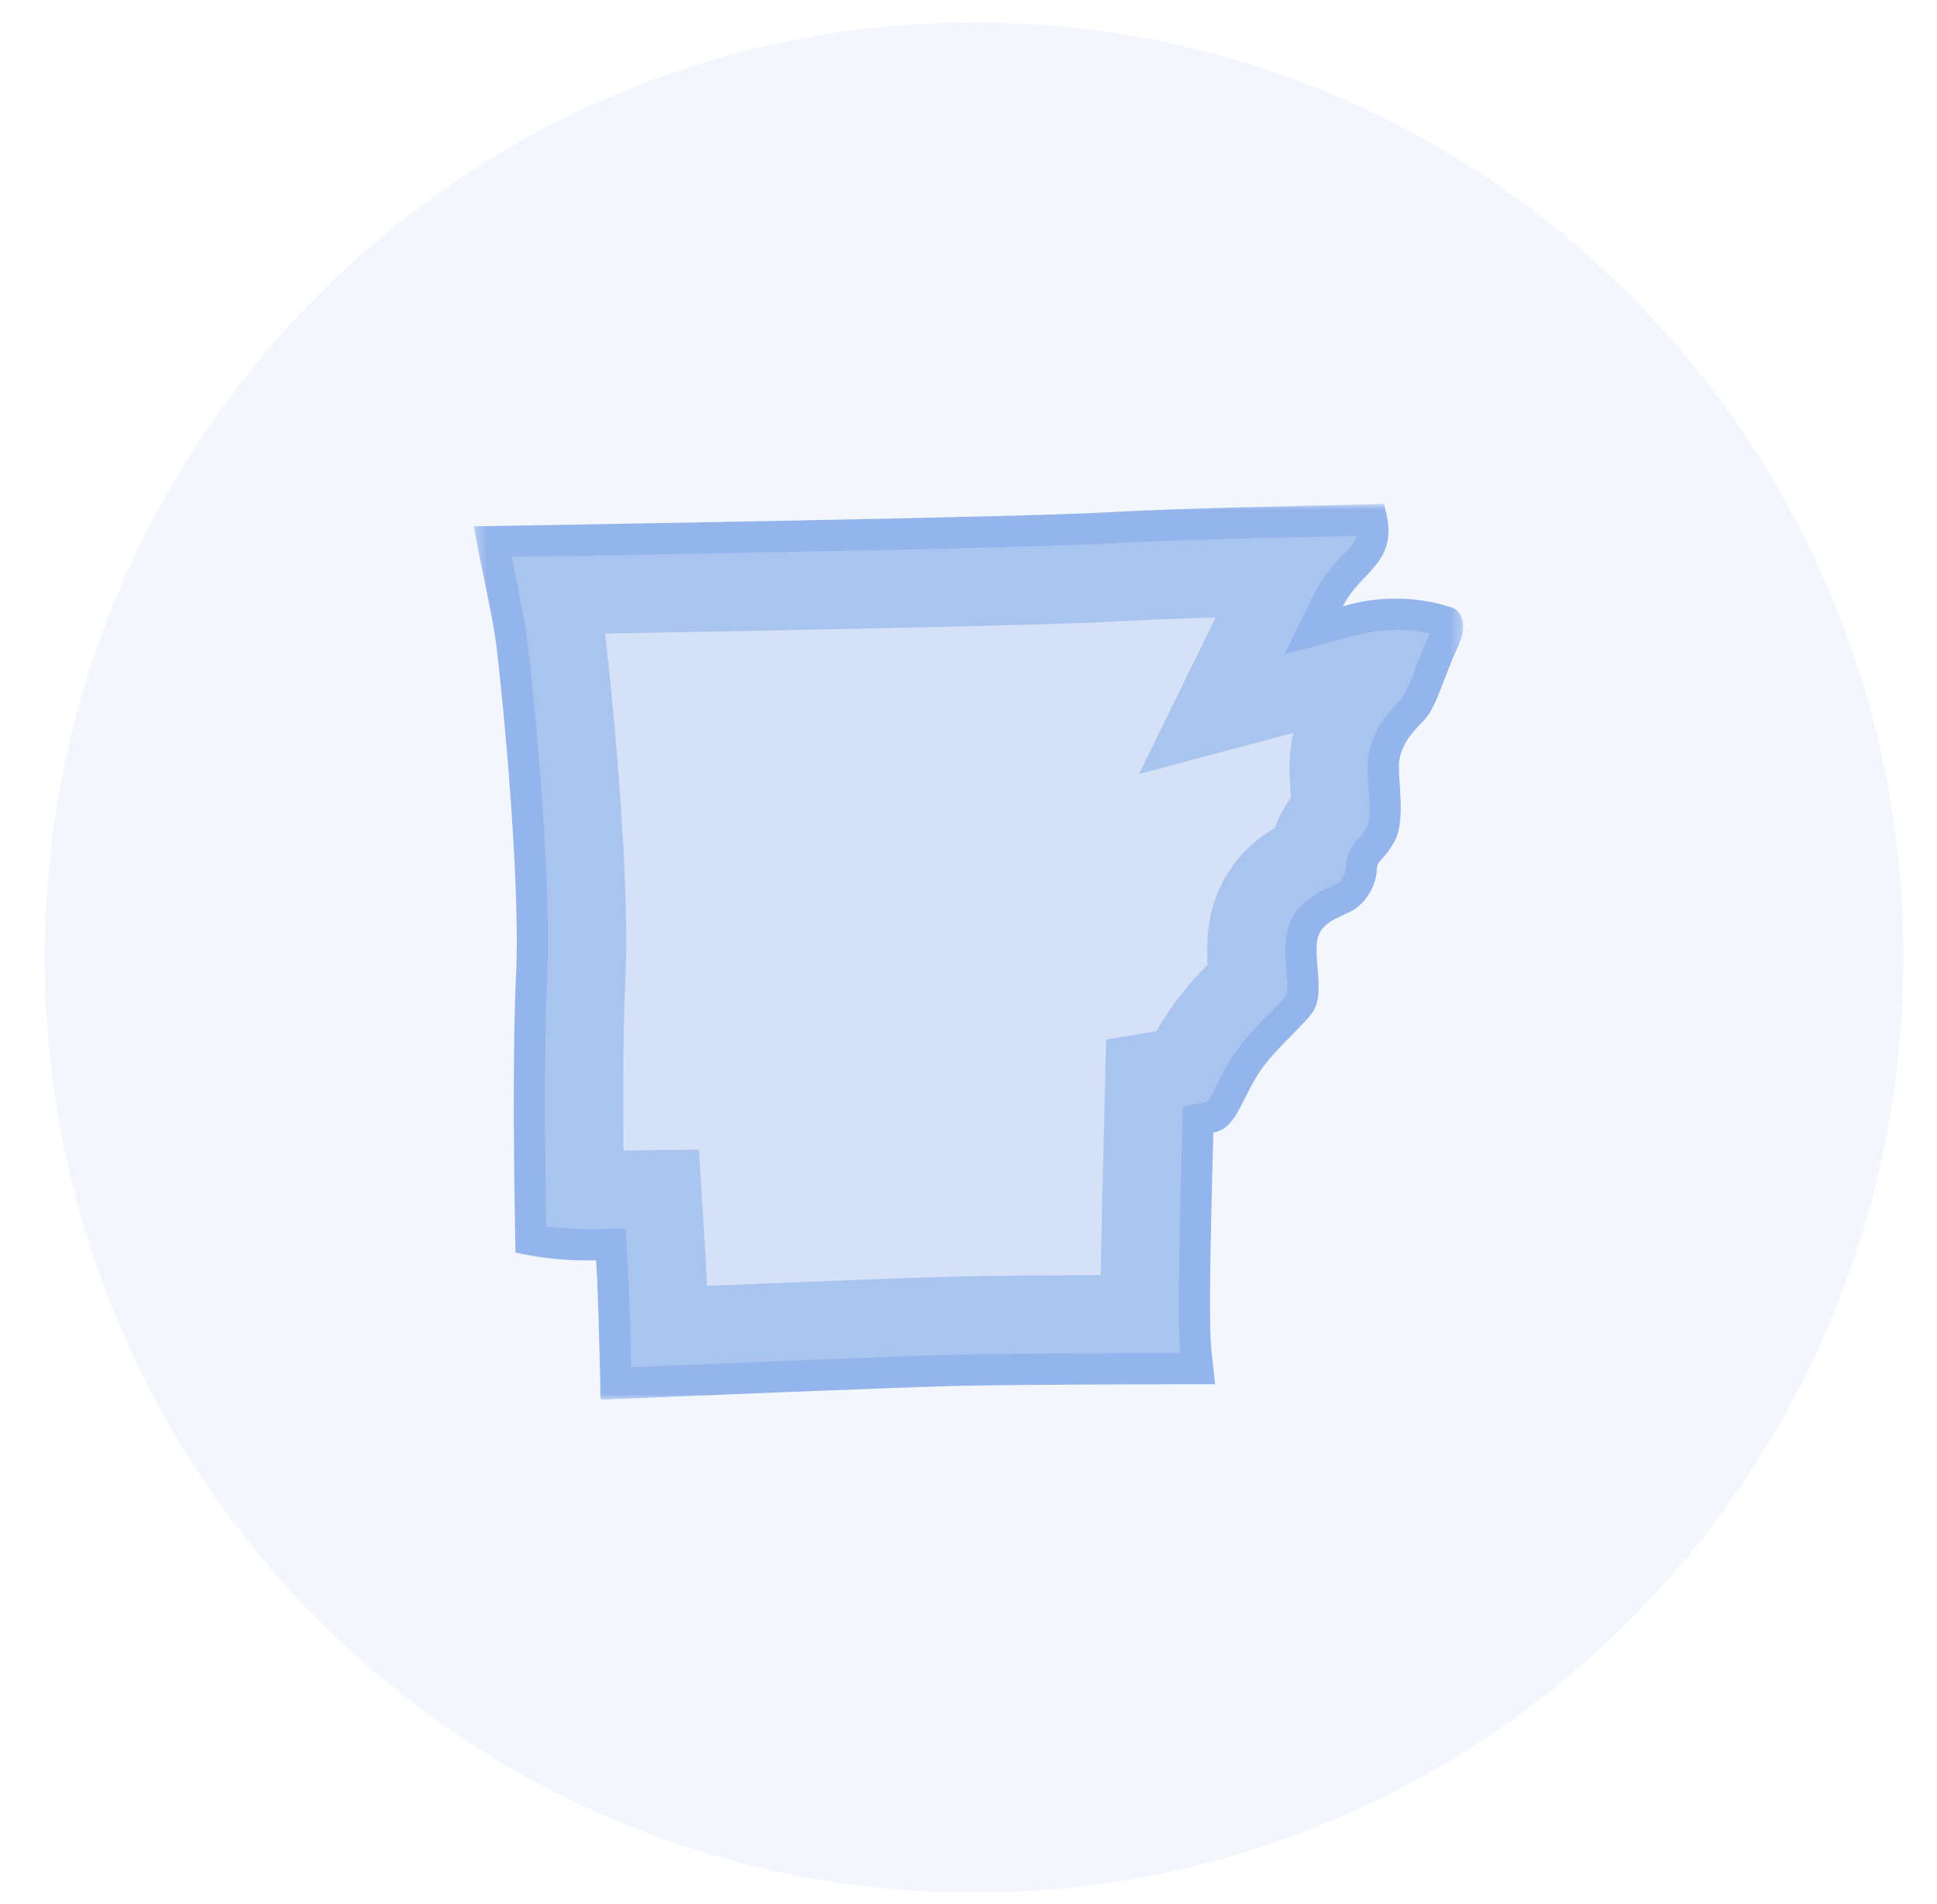 <svg width="173" height="170" viewBox="0 0 173 170" fill="none" xmlns="http://www.w3.org/2000/svg">
<g clip-path="url(#clip0_1887_52634)">
<mask id="mask0_1887_52634" style="mask-type:luminance" maskUnits="userSpaceOnUse" x="0" y="0" width="173" height="170">
<path d="M173 0H0V170H173V0Z" fill="white"/>
</mask>
<g mask="url(#mask0_1887_52634)">
<path opacity="0.28" d="M87 169C132.84 169 170 131.616 170 85.5C170 39.384 132.84 2 87 2C41.16 2 4 39.384 4 85.5C4 131.616 41.16 169 87 169Z" fill="#D4E1F7"/>
<mask id="mask1_1887_52634" style="mask-type:luminance" maskUnits="userSpaceOnUse" x="42" y="45" width="89" height="80">
<path d="M130.679 45H42.32V125H130.679V45Z" fill="white"/>
</mask>
<g mask="url(#mask1_1887_52634)">
<path d="M129.82 54.3C126.624 53.226 123.174 53.171 119.945 54.143C121.569 50.82 125.246 50.295 123.589 45C118.295 45.162 106.799 45.3 98.489 45.768C91.797 46.147 55.977 46.775 42.32 47C42.927 50.47 43.997 54.955 44.326 57.59C44.766 61.105 46.526 78.243 46.084 87.251C45.739 94.325 45.936 106.815 46.037 111.851C48.402 112.382 50.823 112.614 53.245 112.542C53.398 114.989 53.536 119.86 53.645 124.993C62.374 124.626 80.268 123.884 85.268 123.765C91.959 123.606 108.527 123.606 108.527 123.606L108.209 120.738C107.89 117.87 108.209 107.674 108.368 101.138C110.28 100.819 110.758 98.589 112.192 96.199C113.626 93.809 116.334 91.738 117.292 90.305C118.25 88.872 117.451 86.163 117.61 84.251C117.769 82.339 119.522 82.021 120.956 81.224C121.545 80.812 122.033 80.271 122.384 79.643C122.734 79.014 122.937 78.315 122.977 77.597C122.977 76.797 123.598 76.879 124.553 75.127C125.508 73.375 124.938 70.227 124.938 68.479C124.938 66.731 126.054 65.452 127.168 64.337C128.282 63.222 128.921 60.514 130.195 57.805C131.469 55.096 129.82 54.3 129.82 54.3Z" fill="#94B5EB"/>
<path d="M56.376 122.089C56.264 117.466 56.15 114.205 56.035 112.373L55.866 109.722L53.21 109.755H52.703C51.394 109.762 50.085 109.684 48.785 109.521C48.685 103.685 48.575 93.487 48.872 87.385C49.334 77.909 47.48 60.313 47.095 57.242C46.894 55.592 46.442 53.392 45.966 51.062C45.876 50.624 45.785 50.181 45.695 49.74C61.766 49.462 92.447 48.906 98.653 48.553C104.543 48.221 112.223 48.053 117.83 47.931L121.166 47.855C120.889 48.539 120.45 49.146 119.886 49.623C118.901 50.584 118.074 51.695 117.436 52.914L114.736 58.414L120.666 56.842C122.009 56.46 123.397 56.258 124.792 56.242C125.769 56.24 126.743 56.355 127.692 56.584L127.672 56.627C127.158 57.718 126.747 58.789 126.384 59.734C126.082 60.655 125.683 61.541 125.193 62.377C124.207 63.362 122.149 65.421 122.149 68.49C122.149 69.022 122.187 69.597 122.229 70.207C122.3 71.252 122.429 73.198 122.104 73.799C121.912 74.171 121.666 74.514 121.375 74.817C121 75.178 120.701 75.612 120.497 76.091C120.293 76.571 120.187 77.086 120.186 77.608C120.108 78.051 119.905 78.463 119.6 78.794C119.357 78.93 119.1 79.046 118.848 79.162C117.534 79.77 115.09 80.903 114.829 84.028C114.779 84.92 114.802 85.814 114.897 86.701C114.986 87.405 114.998 88.116 114.931 88.823C114.467 89.388 113.968 89.926 113.439 90.433C112.06 91.731 110.839 93.188 109.801 94.773C109.363 95.504 109.015 96.198 108.708 96.809C108.454 97.368 108.151 97.904 107.802 98.409L105.637 98.77L105.515 103.698C105.309 111.762 105.166 118.169 105.416 120.822C100.269 120.83 90.084 120.862 85.207 120.978C80.739 121.085 66.274 121.678 56.376 122.089Z" fill="#A9C4EF"/>
<path d="M63.14 114.825C63.094 113.649 63.047 112.687 63.001 111.941L62.422 102.661L55.684 102.745C55.644 97.645 55.653 91.697 55.847 87.73C56.362 77.149 54.29 58.677 54.047 56.575C70.73 56.275 93.683 55.827 99.047 55.524C101.926 55.361 105.263 55.238 108.573 55.141L101.73 69.114L115.504 65.444C115.279 66.444 115.166 67.466 115.168 68.492C115.168 69.261 115.218 69.983 115.268 70.682C115.279 70.841 115.292 71.035 115.304 71.236C114.694 72.067 114.203 72.979 113.846 73.947C112.149 74.921 110.718 76.296 109.677 77.953C108.636 79.609 108.018 81.496 107.876 83.447C107.806 84.345 107.801 85.247 107.861 86.147C106.321 87.66 104.964 89.349 103.818 91.179C103.63 91.491 103.458 91.793 103.299 92.079L98.799 92.827L98.536 103.524C98.436 107.548 98.35 111.004 98.318 113.864C93.55 113.886 88.238 113.926 85.039 114.002C81.514 114.086 71.906 114.464 63.139 114.824" fill="#D4E1F7"/>
</g>
</g>
</g>
<defs>
<clipPath id="clip0_1887_52634">
<rect width="173" height="170" fill="white"/>
</clipPath>
</defs>
</svg>
